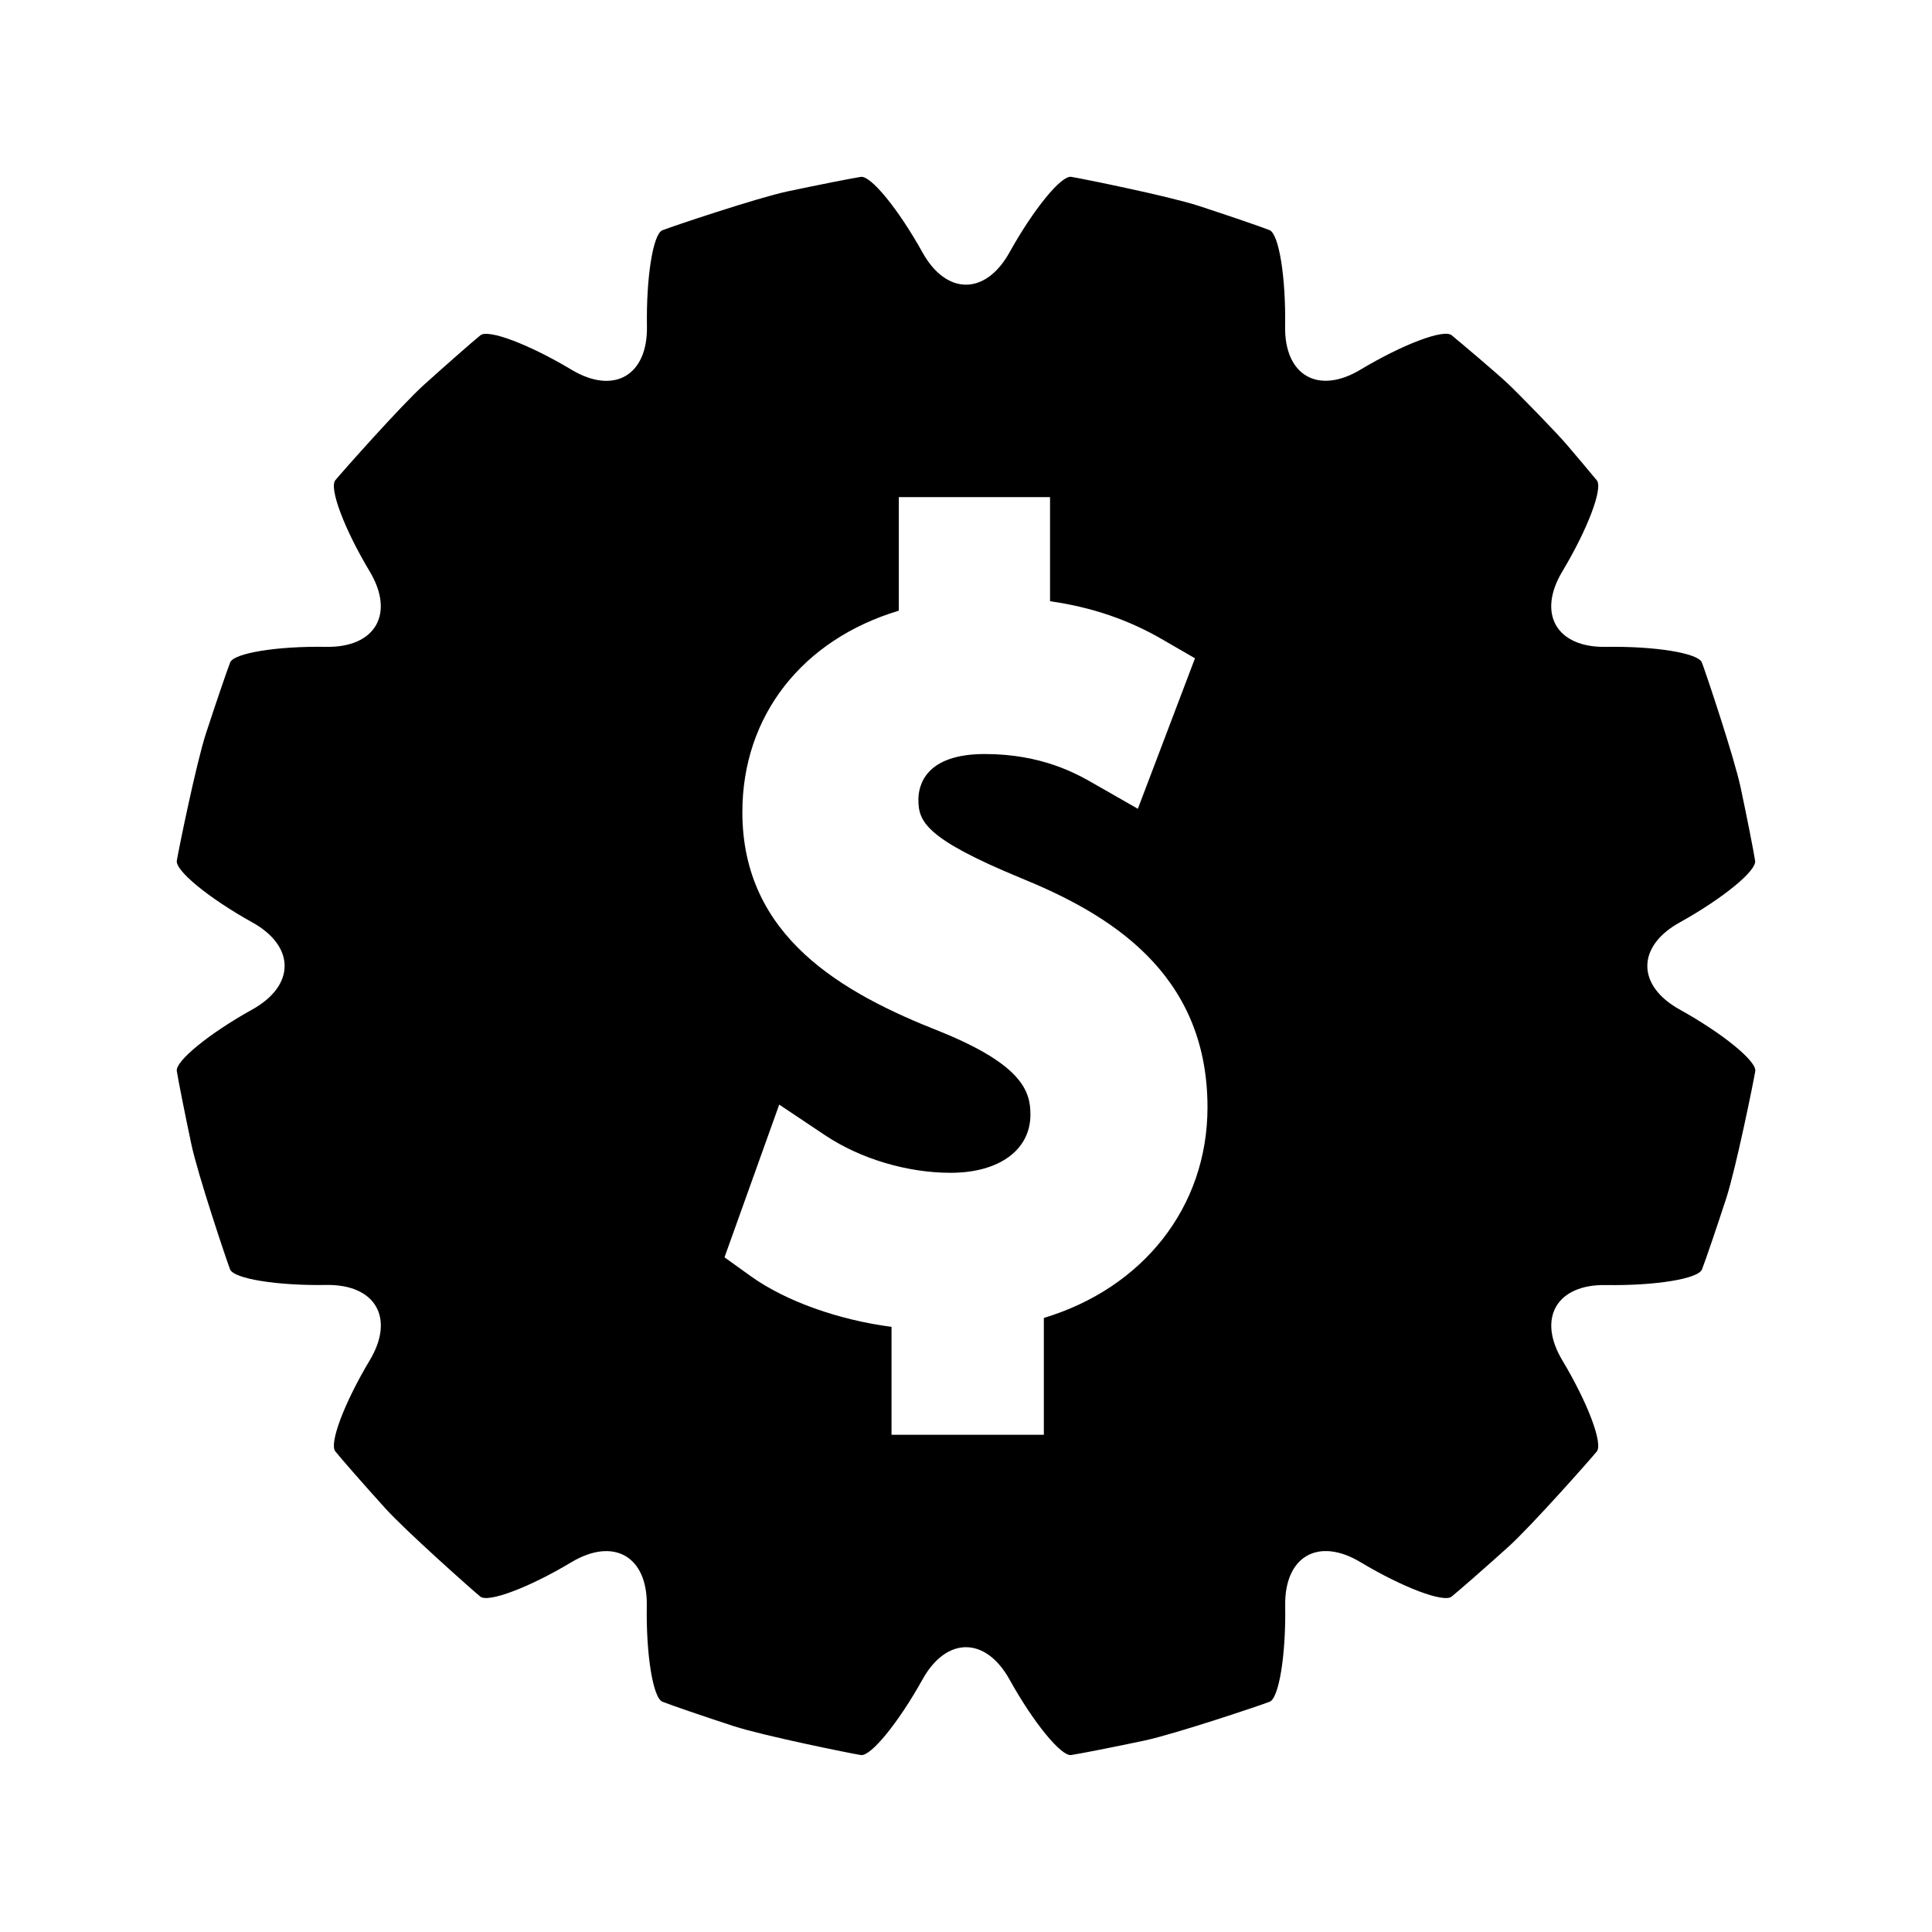 <?xml version="1.0" encoding="UTF-8"?>
<!-- The Best Svg Icon site in the world: iconSvg.co, Visit us! https://iconsvg.co -->
<svg fill="#000000" width="800px" height="800px" version="1.1" viewBox="144 144 512 512" xmlns="http://www.w3.org/2000/svg">
 <path d="m589.14 411.54c-11.43-6.344-11.445-16.727-0.031-23.066 11.418-6.34 20.426-13.699 20.016-16.348-0.41-2.648-2.129-11.387-3.836-19.414-1.707-8.023-9.309-30.676-10.277-33.156-0.973-2.488-12.438-4.344-25.48-4.129-13.043 0.215-18.223-8.785-11.492-20 6.723-11.211 10.828-22.074 9.125-24.137-1.699-2.062-5.273-6.312-7.945-9.441-2.664-3.133-12.57-13.293-15.559-16.129-2.992-2.832-12.906-11.199-14.984-12.891-2.082-1.684-12.953 2.426-24.152 9.141-11.195 6.711-20.18 1.531-19.957-11.504 0.215-13.035-1.648-24.508-4.141-25.488-2.5-0.98-10.969-3.879-18.828-6.445-7.867-2.562-31.09-7.258-33.734-7.668-2.644-0.402-9.992 8.605-16.336 20.016-6.344 11.414-16.727 11.414-23.07-0.004-6.344-11.418-13.699-20.422-16.332-20.004-2.633 0.414-11.363 2.144-19.383 3.84-8.02 1.699-30.754 9.336-33.215 10.316-2.461 0.98-4.297 12.449-4.082 25.473 0.215 13.031-8.773 18.199-19.973 11.488-11.199-6.711-22.066-10.828-24.152-9.141-2.082 1.684-8.797 7.574-14.922 13.09-6.121 5.516-21.816 23.234-23.531 25.32-1.715 2.082 2.383 12.969 9.102 24.172s1.539 20.203-11.508 19.988c-13.051-0.215-24.512 1.652-25.473 4.144-0.961 2.5-3.848 10.965-6.414 18.82-2.566 7.856-7.293 31.051-7.719 33.703-0.426 2.648 8.574 10.008 20 16.352 11.426 6.344 11.43 16.734 0.004 23.086-11.418 6.344-20.426 13.691-20.004 16.328 0.418 2.633 2.152 11.348 3.848 19.359 1.695 8.016 9.301 30.707 10.27 33.188 0.973 2.481 12.441 4.344 25.488 4.129 13.047-0.211 18.238 8.77 11.531 19.953-6.703 11.184-10.816 22.047-9.137 24.141 1.68 2.094 7.59 8.832 13.137 14.977 5.543 6.144 23.191 21.789 25.273 23.508 2.082 1.711 12.957-2.383 24.16-9.102 11.211-6.711 20.199-1.547 19.98 11.488-0.219 13.031 1.648 24.508 4.152 25.488 2.504 0.988 10.973 3.883 18.82 6.445 7.852 2.555 31.133 7.277 33.766 7.68 2.633 0.398 9.98-8.617 16.32-20.02 6.34-11.414 16.719-11.414 23.066 0 6.344 11.418 13.699 20.426 16.344 20.016 2.644-0.41 11.383-2.129 19.406-3.832 8.023-1.699 30.699-9.316 33.184-10.285 2.481-0.973 4.34-12.438 4.125-25.48-0.211-13.043 8.766-18.23 19.949-11.516 11.188 6.707 22.047 10.82 24.141 9.133 2.094-1.691 8.805-7.566 14.926-13.078 6.121-5.504 21.863-23.297 23.559-25.383 1.695-2.09-2.414-12.953-9.125-24.145-6.711-11.199-1.527-20.18 11.52-19.965 13.047 0.215 24.52-1.645 25.484-4.144 0.973-2.5 3.852-10.965 6.418-18.82 2.562-7.863 7.277-31.062 7.699-33.715 0.41-2.641-8.594-9.984-20.02-16.332zm-168.51 81.73v30.957h-40.367v-28.59c-14.137-1.875-27.961-6.781-37.184-13.352l-7.078-5.082 14.5-40.469 12.254 8.184c9.301 6.191 21.691 9.887 33.164 9.887 12.859 0 21.156-6.051 21.156-15.418 0-5.945-1.848-13.066-23.848-21.984-25.887-10.18-52.492-25.07-52.492-58.18 0-25.602 15.953-45.727 41.461-53.387v-30.094h40.074v27.594c11.051 1.559 20.93 4.949 29.965 10.234l8.453 4.887-15.145 39.879-11.707-6.691c-4.426-2.547-13.703-7.82-28.859-7.82-15.875 0-17.59 8.453-17.59 12.105 0 5.758 1.867 10.297 26.926 20.668 23.113 9.395 49.688 24.844 49.688 60.859-0.004 26.41-17.066 47.879-43.371 55.812z"/>
</svg>